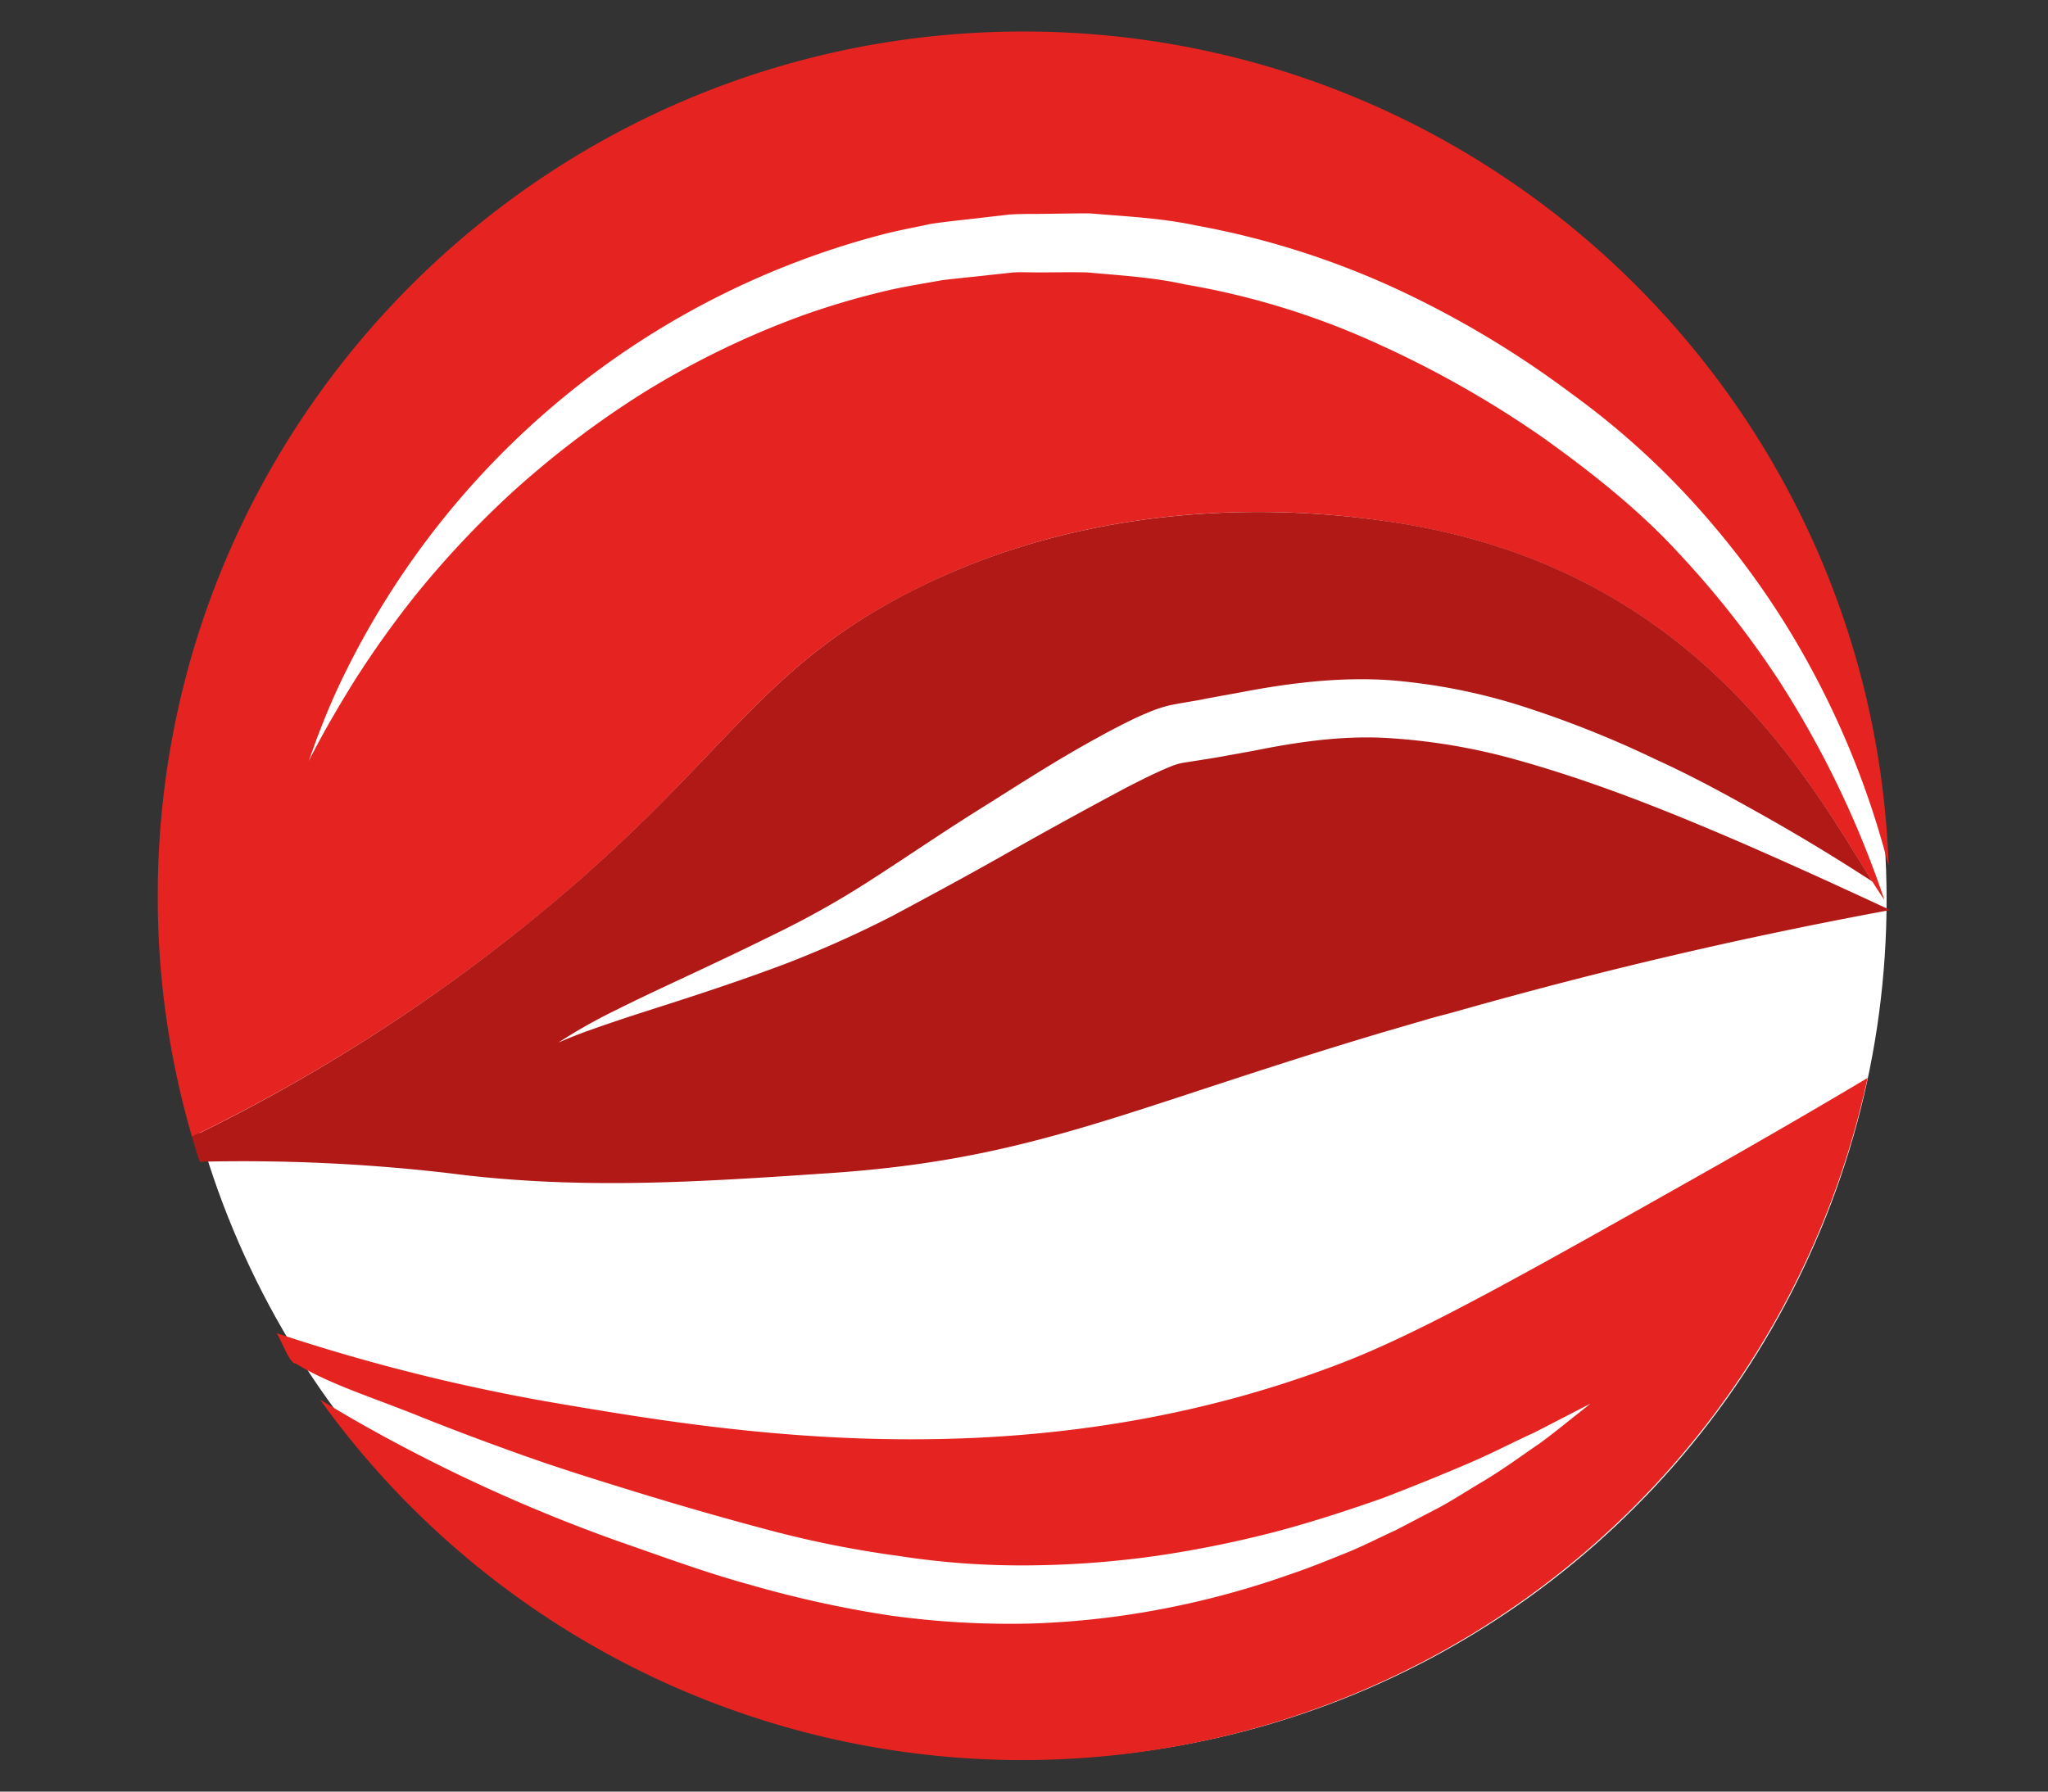 <?xml version="1.0" encoding="UTF-8" standalone="no"?>
<svg
   xmlns:dc="http://purl.org/dc/elements/1.1/"
   xmlns:cc="http://creativecommons.org/ns#"
   xmlns:rdf="http://www.w3.org/1999/02/22-rdf-syntax-ns#"
   xmlns:svg="http://www.w3.org/2000/svg"
   xmlns="http://www.w3.org/2000/svg"
   xmlns:sodipodi="http://sodipodi.sourceforge.net/DTD/sodipodi-0.dtd"
   xmlns:inkscape="http://www.inkscape.org/namespaces/inkscape"
   id="Warstwa_1"
   data-name="Warstwa 1"
   viewBox="0 0 320 280"
   version="1.1"
   sodipodi:docname="drdietman-logo.svg"
   width="320"
   height="280"
   inkscape:version="0.92.1 r15371">
  <rect x="0" y="0" width="320" height="280" fill="#333333" stroke="none"/>
  <sodipodi:namedview
     pagecolor="#ffffff"
     bordercolor="#666666"
     borderopacity="1"
     objecttolerance="10"
     gridtolerance="10"
     guidetolerance="10"
     inkscape:pageopacity="0"
     inkscape:pageshadow="2"
     inkscape:window-width="1920"
     inkscape:window-height="1017"
     id="namedview20"
     showgrid="false"
     inkscape:zoom="0.61458333"
     inkscape:cx="-178.33899"
     inkscape:cy="192"
     inkscape:window-x="-8"
     inkscape:window-y="-8"
     inkscape:window-maximized="1"
     inkscape:current-layer="Warstwa_1" />
  <defs
     id="defs4">
    <style
       id="style2">.cls-1{fill:#fff;}.cls-2{fill:#e52421;}.cls-3{fill:#b11917;}</style>
  </defs>
  <title
     id="title6">canva Logo Jedz dobrze</title>
  <g
     id="g4506"
     transform="translate(-66,-51.985)">
    <ellipse
       id="ellipse8"
       ry="134.33"
       rx="134.32"
       cy="192.58"
       cx="226.46"
       class="cls-1"
       style="fill:#ffffff" />
    <g
       data-name="&lt;grupa&gt;"
       id="_grupa_">
      <path
         id="path10"
         d="m 344,158.41 a 153.41,153.41 0 0 1 16.44,34.23 c -9.24,-13.4 -26.18,-51.58 -77.19,-59.09 -9.21,-1.35 -42.37,-5.82 -75.15,11 -24.67,12.62 -29,27 -59.49,51.67 A 274,274 0 0 1 96,229.63 133.37,133.37 0 0 1 90.65,192 c 0,-74.59 60.68,-135.09 135.27,-135.09 73.05,0 132.73,58 135.18,130.43 a 135.61,135.61 0 0 0 -12.53,-31.66 129.31,129.31 0 0 0 -15.09,-21.86 124.22,124.22 0 0 0 -21.82,-20.23 153.48,153.48 0 0 0 -27.3,-16.38 130.41,130.41 0 0 0 -31.53,-10 c -5.45,-1.16 -11.05,-1.41 -16.6,-1.88 -2.76,0 -5.54,0.06 -8.3,0.09 -1.41,0 -2.79,0 -4.16,0.09 l -4.1,0.47 c -2.76,0.34 -5.32,0.56 -8.24,1 -2.6,0.56 -5.07,1 -7.7,1.69 a 130.31,130.31 0 0 0 -83.95,68.77 c -2.1,4.26 -3.41,7.73 -4.32,10.08 -0.63,1.78 -1.06,2.94 -1.22,3.41 0.53,-1.06 2.85,-5.67 7.17,-12.59 a 153.15,153.15 0 0 1 9.77,-13.65 149.34,149.34 0 0 1 14.82,-15.74 147.15,147.15 0 0 1 20.2,-15.38 134.2,134.2 0 0 1 25.27,-12.31 122.16,122.16 0 0 1 14.06,-4.07 c 2.44,-0.53 5.07,-0.94 7.64,-1.41 2.22,-0.28 4.95,-0.53 7.39,-0.81 l 3.79,-0.41 c 1.28,-0.06 2.57,0 3.85,0 2.54,0 5.1,-0.06 7.67,0 5.1,0.47 10.27,0.75 15.31,1.88 a 120.73,120.73 0 0 1 29.47,9 161.73,161.73 0 0 1 26.21,14.78 c 8,5.7 15.37,11.59 21.45,18.23 A 146.53,146.53 0 0 1 344,158.41 Z"
         class="cls-2"
         inkscape:connector-curvature="0"
         style="fill:#e52421" />
    </g>
    <g
       data-name="&lt;grupa&gt;"
       id="_grupa_2">
      <path
         id="path13"
         d="M 357.81,220.45 A 135.08,135.08 0 0 1 116,270.71 c 3.82,2.35 8.24,4.89 13.18,7.48 a 254.54,254.54 0 0 0 34.19,14.94 c 6.39,2.22 13,4.67 20,6.58 a 172,172 0 0 0 21.54,4.73 135.24,135.24 0 0 0 22.2,1.28 130.67,130.67 0 0 0 21.32,-2.44 136,136 0 0 0 19.23,-5.28 c 3,-1 5.86,-2.19 8.61,-3.29 2.75,-1.1 5.29,-2.44 7.8,-3.57 l 7,-3.66 c 2.19,-1.22 4.2,-2.51 6.07,-3.63 3.85,-2.25 6.92,-4.6 9.55,-6.36 2.57,-1.91 4.48,-3.51 5.82,-4.54 1.16,-0.94 1.85,-1.47 2,-1.6 l -8.8,4.54 c -2.88,1.28 -6.23,3.07 -10.24,4.79 -4.01,1.72 -8.55,3.57 -13.53,5.48 -5,1.75 -10.49,3.57 -16.35,5.14 a 175.7,175.7 0 0 1 -18.59,3.8 150.2,150.2 0 0 1 -20.1,1.53 124.78,124.78 0 0 1 -20.67,-1.5 163,163 0 0 1 -20.51,-4.13 c -6.7,-1.78 -13.37,-3.7 -19.79,-5.67 -6.42,-1.97 -12.56,-3.88 -18.35,-5.95 -5.79,-2.07 -11.21,-4.1 -16.19,-6.11 -7.48,-3 -14,-5 -19.16,-8.17 v 0 c -1,0 -2,-3.13 -3,-4.76 a 297.72,297.72 0 0 0 44.06,11 c 26.84,4.54 73.49,12.42 122.12,-6.25 12.65,-4.85 28.28,-13.68 59.49,-31.31 8.38,-4.78 16.1,-9.26 22.91,-13.33 z"
         class="cls-2"
         inkscape:connector-curvature="0"
         style="fill:#e52421" />
    </g>
    <g
       data-name="&lt;grupa&gt;"
       id="_grupa_3">
      <path
         id="path16"
         d="m 361.35,194.21 c -28.12,5.2 -50.32,10.9 -67.92,15.88 -1.35,0.38 -2.88,0.75 -4.16,1.13 l -7.51,2.19 c -40.14,12 -54.2,19.76 -86.17,21.92 -20.42,1.38 -39.08,2.66 -59.49,0 a 278.41,278.41 0 0 0 -38.92,-1.78 c 0,-0.09 -0.06,-0.22 -0.09,-0.31 -0.38,-1.19 -0.75,-2.38 -1.06,-3.6 A 274,274 0 0 0 148.6,196.2 c 30.5,-24.68 34.82,-39 59.49,-51.67 32.78,-16.78 65.94,-12.31 75.15,-11 47.75,7 65.66,40.93 75.34,56.24 -4.82,-3.13 -10.77,-6.83 -17.72,-10.71 -4.92,-2.76 -10.3,-5.73 -16.22,-8.42 a 161.8,161.8 0 0 0 -19.1,-7.73 92.34,92.34 0 0 0 -22.11,-4.6 c -7.8,-0.59 -15.91,0.41 -23.27,1.82 l -5.48,1 c -1.78,0.38 -3.38,0.59 -5.51,1 a 19.56,19.56 0 0 0 -3.51,1.1 c -1,0.41 -1.91,0.81 -2.82,1.25 -1.78,0.88 -3.48,1.75 -5.1,2.66 -6.64,3.6 -12.71,7.58 -18.66,11.3 -5.95,3.72 -11.52,7.55 -16.88,11 a 143.21,143.21 0 0 1 -15.5,8.71 c -10,4.95 -18.57,8.71 -24.42,11.68 a 83.22,83.22 0 0 0 -9,5.07 c 0.19,-0.06 1,-0.44 2.44,-1 1.63,-0.66 4.07,-1.5 7.14,-2.54 6.2,-2.07 15.16,-4.73 25.77,-8.71 a 172.14,172.14 0 0 0 16.81,-7.52 c 5.73,-3.07 11.71,-6.29 17.79,-9.74 6.08,-3.45 12.4,-6.92 18.73,-10.3 1.6,-0.81 3.16,-1.63 4.76,-2.35 0.78,-0.38 1.53,-0.69 2.29,-1 a 9.71,9.71 0 0 1 1.78,-0.53 c 1.53,-0.25 3.63,-0.56 5.51,-0.88 l 5.54,-1 c 7.26,-1.47 14.12,-2.41 21,-2 a 95.52,95.52 0 0 1 20.26,3.44 c 13.09,3.66 25.11,8.67 35.32,13.06 9.28,4.05 17.11,7.68 22.93,10.38 z"
         class="cls-3"
         inkscape:connector-curvature="0"
         style="fill:#b11917" />
    </g>
  </g>
</svg>
